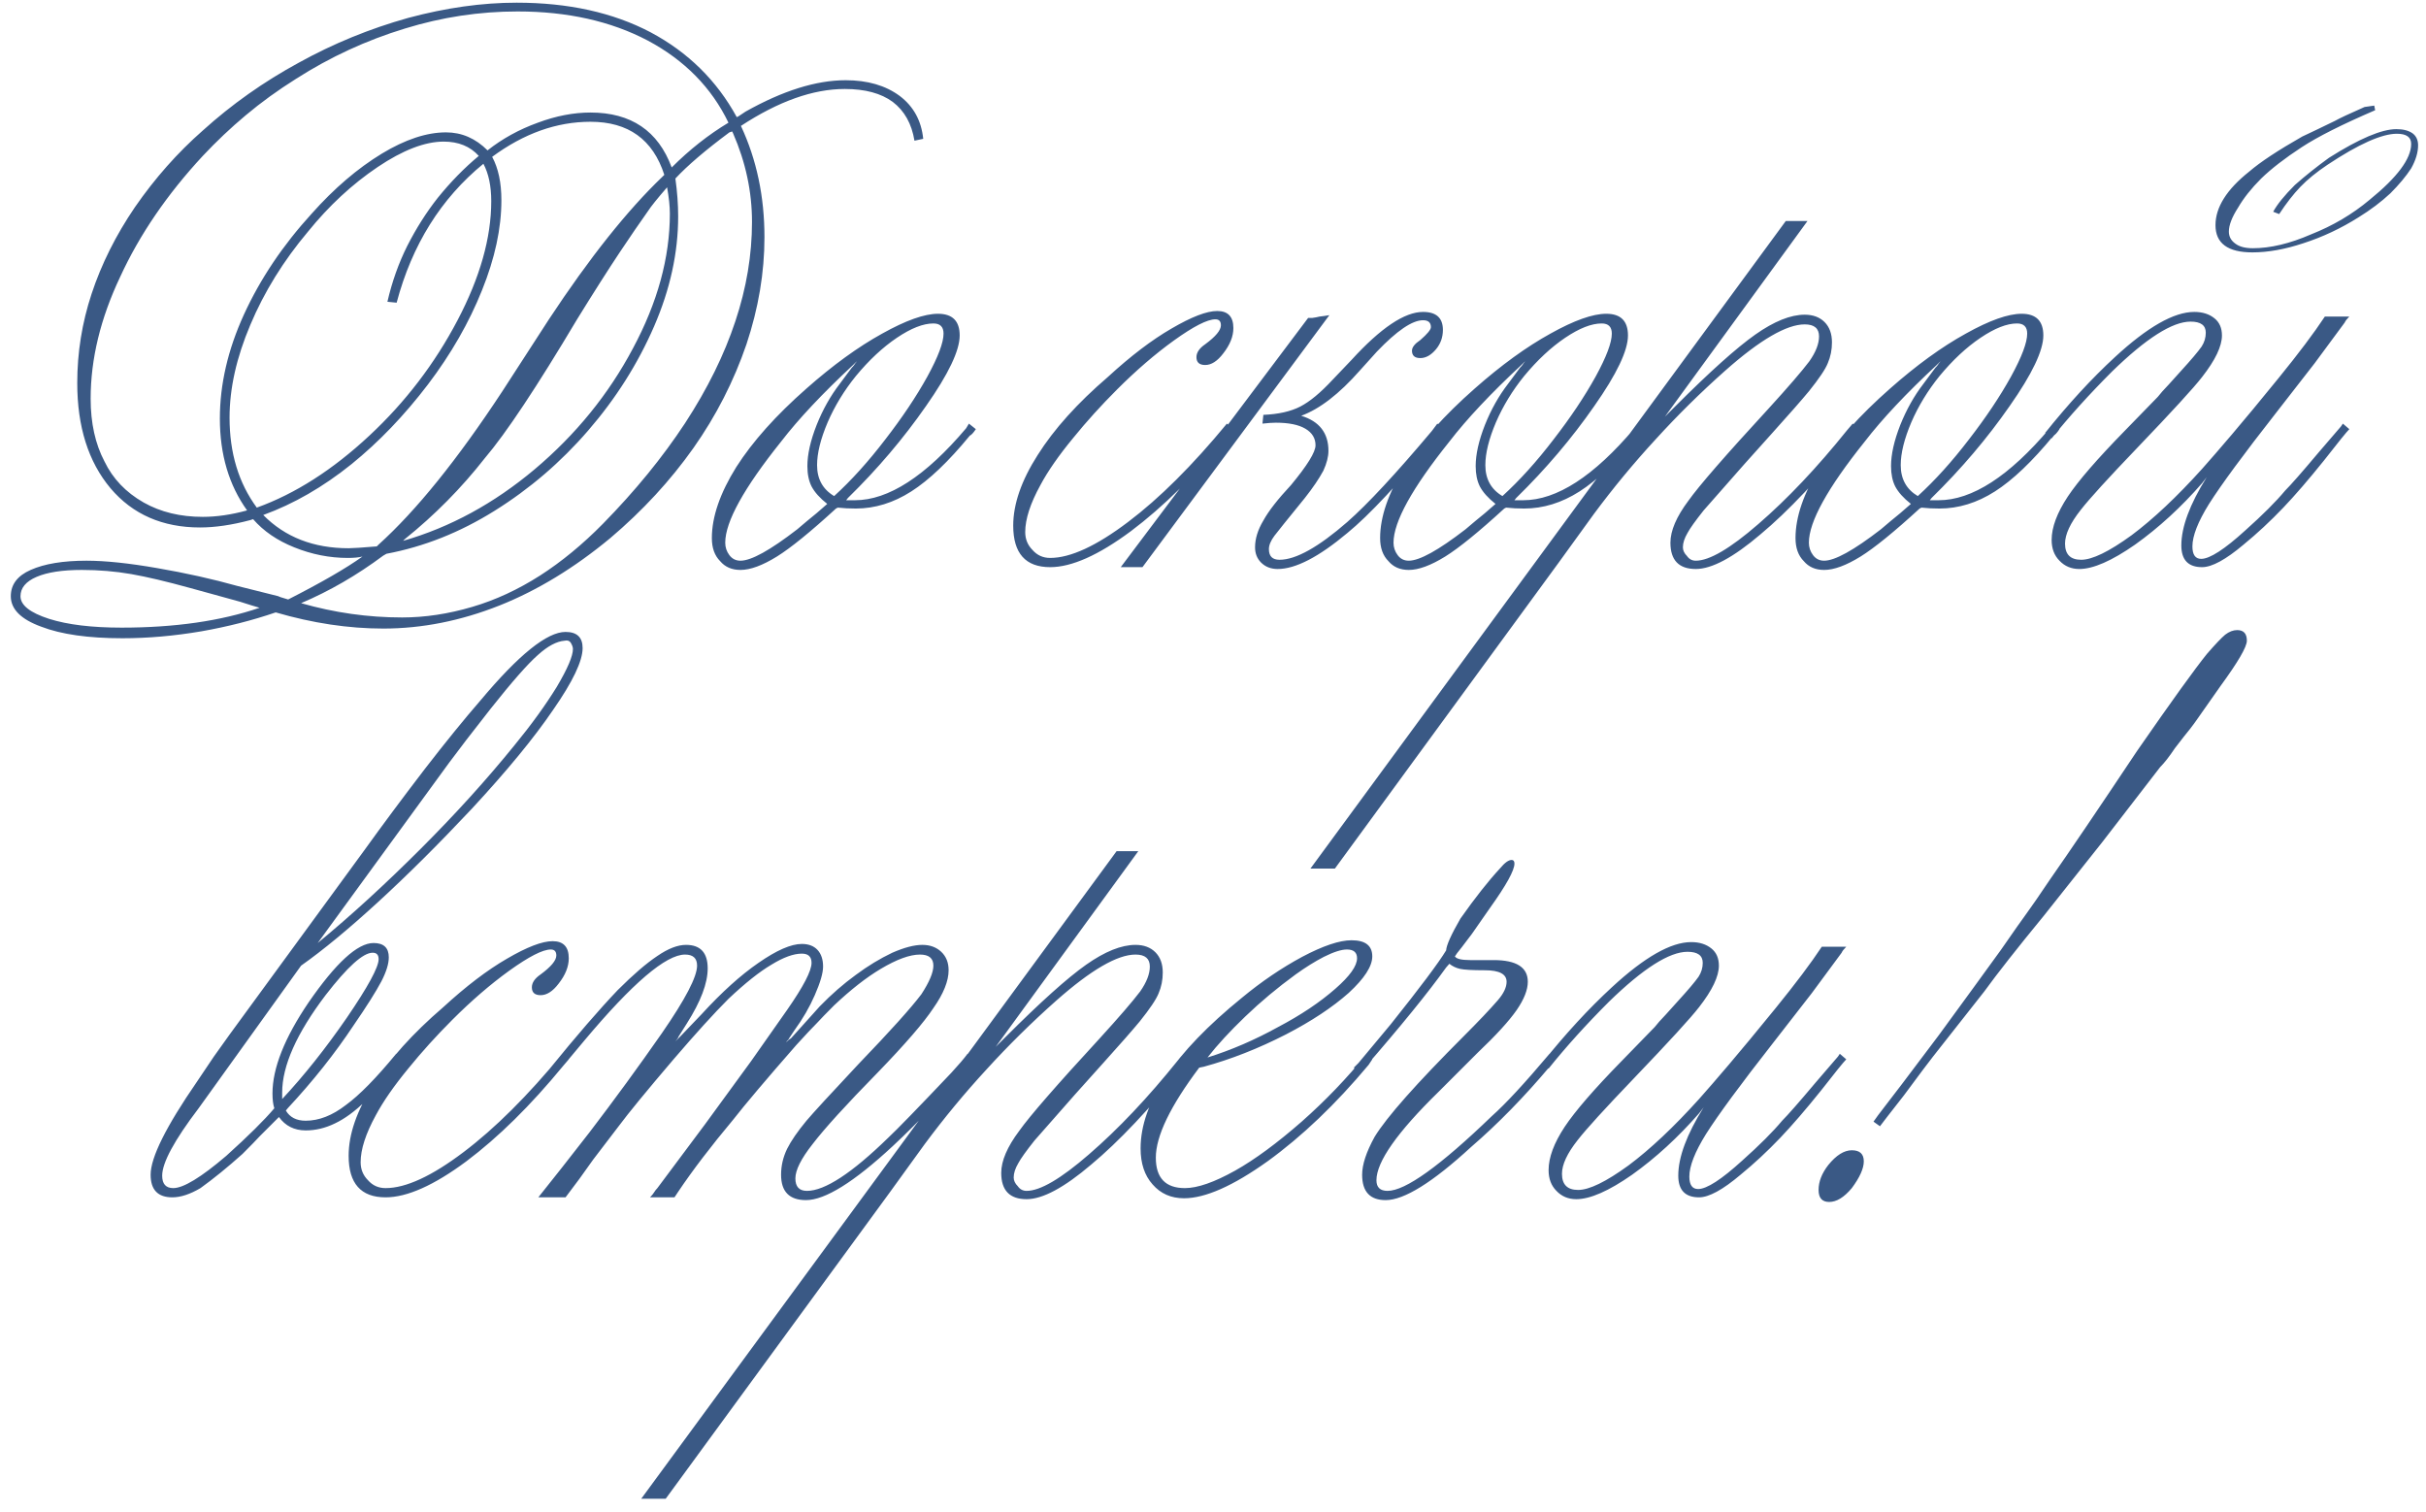 <?xml version="1.0" encoding="UTF-8"?> <svg xmlns="http://www.w3.org/2000/svg" width="154" height="96" viewBox="0 0 154 96" fill="none"><path d="M16.477 38.578C16.203 38.5 15.793 38.373 15.246 38.197L13.547 37.728C12.57 37.455 12.072 37.318 12.053 37.318C10.568 36.908 9.328 36.615 8.332 36.44C7.316 36.264 6.271 36.176 5.197 36.176C3.967 36.176 3.01 36.322 2.326 36.615C1.643 36.908 1.301 37.318 1.301 37.846C1.301 38.412 1.906 38.891 3.117 39.281C4.289 39.652 5.822 39.838 7.717 39.838C11.096 39.838 14.016 39.418 16.477 38.578ZM30.393 9.896C29.846 9.291 29.104 8.988 28.166 8.988C26.975 8.988 25.578 9.525 23.977 10.6C22.355 11.693 20.881 13.06 19.553 14.701C17.99 16.557 16.77 18.529 15.891 20.619C15.012 22.689 14.572 24.652 14.572 26.508C14.572 28.754 15.148 30.658 16.301 32.221C18.742 31.342 21.125 29.818 23.449 27.65C25.734 25.521 27.6 23.08 29.045 20.326C30.471 17.611 31.184 15.092 31.184 12.768C31.184 11.81 31.018 11.02 30.686 10.395C27.99 12.602 26.154 15.541 25.178 19.213L24.592 19.154C24.885 17.885 25.305 16.703 25.852 15.609C26.418 14.496 27.062 13.48 27.785 12.562C28.605 11.547 29.475 10.658 30.393 9.896ZM25.705 34.213L25.588 34.33C28.576 33.471 31.359 31.957 33.938 29.789C36.555 27.582 38.635 25.023 40.178 22.113C41.74 19.203 42.522 16.352 42.522 13.559C42.522 13.09 42.463 12.533 42.346 11.889C41.721 12.611 41.32 13.109 41.145 13.383C40.617 14.125 40.022 14.994 39.357 15.99C38.615 17.104 37.707 18.529 36.633 20.268C34.074 24.564 32.121 27.504 30.773 29.086C29.289 30.98 27.6 32.69 25.705 34.213ZM24.533 35.15L24.328 35.268C22.648 36.518 20.91 37.523 19.113 38.285C21.223 38.891 23.361 39.193 25.529 39.193C26.975 39.193 28.459 38.969 29.982 38.52C31.447 38.09 32.883 37.426 34.289 36.527C35.656 35.648 36.984 34.555 38.273 33.246C40.324 31.156 42.062 29.027 43.488 26.859C44.914 24.672 45.978 22.514 46.682 20.385C47.385 18.275 47.736 16.176 47.736 14.086C47.736 12.172 47.336 10.297 46.535 8.461L46.477 8.344L46.301 8.402C44.777 9.535 43.635 10.512 42.873 11.332C42.99 12.172 43.049 12.973 43.049 13.734C43.049 16.039 42.541 18.363 41.525 20.707C40.49 23.09 39.094 25.297 37.336 27.328C35.598 29.34 33.615 31.039 31.389 32.426C29.201 33.793 26.916 34.701 24.533 35.15ZM42.639 10.629C43.772 9.496 44.973 8.549 46.242 7.787C45.168 5.561 43.459 3.822 41.115 2.572C38.772 1.342 36.018 0.727 32.853 0.727C30.432 0.727 28.049 1.088 25.705 1.811C23.264 2.553 20.959 3.617 18.791 5.004C17.639 5.727 16.574 6.498 15.598 7.318C14.641 8.119 13.732 8.979 12.873 9.896C10.607 12.338 8.859 14.896 7.629 17.572C6.379 20.209 5.754 22.787 5.754 25.307C5.754 26.85 6.047 28.178 6.633 29.291C7.16 30.385 7.99 31.254 9.123 31.898C10.197 32.504 11.447 32.807 12.873 32.807C13.752 32.807 14.69 32.67 15.685 32.397C14.533 30.795 13.957 28.852 13.957 26.566C13.957 24.398 14.465 22.201 15.48 19.975C16.516 17.709 17.951 15.57 19.787 13.559C21.213 11.957 22.697 10.688 24.24 9.75C25.725 8.852 27.082 8.402 28.312 8.402C29.309 8.402 30.188 8.783 30.949 9.545C31.887 8.803 32.951 8.217 34.143 7.787C35.295 7.357 36.408 7.143 37.482 7.143C40.06 7.143 41.779 8.305 42.639 10.629ZM23.918 34.682L24.035 34.565C26.418 32.416 29.035 29.174 31.887 24.838L34.846 20.268C37.424 16.361 39.826 13.344 42.053 11.215L42.17 11.098C41.447 8.852 39.885 7.729 37.482 7.729C35.334 7.729 33.254 8.471 31.242 9.955C31.633 10.678 31.828 11.596 31.828 12.709C31.828 14.486 31.418 16.391 30.598 18.422C29.777 20.473 28.635 22.465 27.17 24.398C25.666 26.371 24.045 28.061 22.307 29.467C20.51 30.912 18.645 31.986 16.711 32.69C18.098 34.096 19.904 34.799 22.131 34.799C22.385 34.799 22.98 34.76 23.918 34.682ZM23.01 35.326C22.775 35.385 22.463 35.414 22.072 35.414C20.92 35.414 19.787 35.19 18.674 34.74C17.6 34.31 16.73 33.715 16.066 32.953L15.891 33.012C14.719 33.324 13.654 33.48 12.697 33.48C10.315 33.48 8.42 32.65 7.014 30.99C5.607 29.311 4.904 27.084 4.904 24.311C4.904 22.377 5.207 20.492 5.812 18.656C6.438 16.762 7.355 14.926 8.566 13.148C9.836 11.312 11.271 9.691 12.873 8.285C14.709 6.625 16.74 5.189 18.967 3.979C21.154 2.768 23.469 1.82 25.91 1.137C28.312 0.492 30.607 0.17 32.795 0.17C36.076 0.17 38.908 0.795 41.291 2.045C43.674 3.314 45.5 5.111 46.77 7.436L46.887 7.377L47.326 7.084C49.69 5.756 51.809 5.092 53.684 5.092C55.07 5.092 56.213 5.424 57.111 6.088C57.99 6.752 58.488 7.66 58.605 8.812L58.049 8.93C57.873 7.855 57.414 7.035 56.672 6.469C55.93 5.922 54.914 5.648 53.625 5.648C51.613 5.648 49.416 6.43 47.033 7.992C48.029 10.121 48.527 12.475 48.527 15.053C48.527 17.299 48.147 19.564 47.385 21.85C46.584 24.193 45.461 26.391 44.016 28.441C42.551 30.512 40.793 32.416 38.742 34.154C36.457 36.049 34.113 37.475 31.711 38.432C29.25 39.408 26.789 39.897 24.328 39.897C22.121 39.897 19.846 39.555 17.502 38.871C16.018 39.379 14.445 39.779 12.785 40.072C11.066 40.365 9.396 40.512 7.775 40.512C5.607 40.512 3.889 40.268 2.619 39.779C1.33 39.31 0.686 38.666 0.686 37.846C0.686 37.103 1.105 36.547 1.945 36.176C2.824 35.785 4.006 35.59 5.49 35.59C6.682 35.59 8.176 35.746 9.973 36.059C11.789 36.371 13.498 36.752 15.1 37.201L17.678 37.846C17.678 37.865 17.883 37.934 18.293 38.051C20.402 36.977 21.975 36.068 23.01 35.326ZM52.512 31.986C52.043 31.615 51.711 31.244 51.516 30.873C51.34 30.521 51.252 30.092 51.252 29.584C51.252 28.842 51.447 27.973 51.838 26.977C52.228 26 52.717 25.131 53.303 24.369L54.065 23.344C54.143 23.266 54.201 23.197 54.24 23.139C54.26 23.1 54.279 23.07 54.299 23.051C54.338 23.012 54.367 22.973 54.387 22.934L54.152 23.168C52.219 24.965 50.695 26.586 49.582 28.031C47.219 30.98 46.037 33.119 46.037 34.447C46.037 34.74 46.125 35.004 46.301 35.238C46.477 35.473 46.711 35.59 47.004 35.59C47.688 35.59 48.889 34.926 50.607 33.598C51.018 33.246 51.428 32.904 51.838 32.572C52.248 32.221 52.473 32.025 52.512 31.986ZM52.951 31.488C54.045 30.492 55.129 29.291 56.203 27.885C57.277 26.498 58.166 25.17 58.869 23.9C59.553 22.65 59.895 21.742 59.895 21.176C59.895 20.746 59.68 20.531 59.25 20.531C58.605 20.531 57.834 20.834 56.935 21.439C56.037 22.045 55.168 22.855 54.328 23.871C53.586 24.789 52.99 25.766 52.541 26.801C52.092 27.855 51.867 28.764 51.867 29.525C51.867 30.404 52.228 31.059 52.951 31.488ZM53.185 32.221L53.068 32.279C51.447 33.764 50.197 34.779 49.318 35.326C48.4 35.893 47.629 36.176 47.004 36.176C46.457 36.176 46.027 35.99 45.715 35.619C45.363 35.268 45.188 34.779 45.188 34.154C45.188 32.807 45.705 31.303 46.74 29.643C47.775 28.021 49.26 26.361 51.193 24.662C52.873 23.178 54.475 22.016 55.998 21.176C57.502 20.336 58.684 19.916 59.543 19.916C60.461 19.916 60.92 20.375 60.92 21.293C60.92 22.25 60.207 23.744 58.781 25.775C57.355 27.826 55.705 29.77 53.83 31.605L53.713 31.752H54.27C56.398 31.752 58.752 30.229 61.33 27.182L61.506 26.889L61.945 27.24C61.789 27.475 61.662 27.611 61.565 27.65C60.217 29.291 58.977 30.473 57.844 31.195C56.711 31.918 55.539 32.279 54.328 32.279C53.918 32.279 53.537 32.26 53.185 32.221ZM77.883 26.889L78.293 27.24L77.941 27.65C75.871 30.17 73.82 32.191 71.789 33.715C69.738 35.238 68.029 36 66.662 36C65.1 36 64.318 35.121 64.318 33.363C64.318 31.996 64.836 30.502 65.871 28.881C66.906 27.24 68.391 25.59 70.324 23.93C71.769 22.602 73.117 21.576 74.367 20.854C75.637 20.111 76.603 19.74 77.268 19.74C77.951 19.74 78.293 20.102 78.293 20.824C78.293 21.352 78.078 21.889 77.648 22.436C77.277 22.924 76.897 23.168 76.506 23.168C76.135 23.168 75.949 23.002 75.949 22.67C75.949 22.377 76.135 22.104 76.506 21.85C77.17 21.361 77.502 20.961 77.502 20.648C77.502 20.395 77.385 20.268 77.15 20.268C76.643 20.268 75.764 20.717 74.514 21.615C73.322 22.475 72.121 23.51 70.91 24.721C69.894 25.736 68.967 26.762 68.127 27.797C67.209 28.91 66.516 29.906 66.047 30.785C65.402 31.957 65.08 32.953 65.08 33.773C65.08 34.223 65.236 34.603 65.549 34.916C65.842 35.248 66.213 35.414 66.662 35.414C67.951 35.414 69.602 34.652 71.613 33.129C73.606 31.625 75.695 29.545 77.883 26.889ZM91.242 26.889L91.652 27.24L91.301 27.65C88.84 30.639 86.916 32.699 85.529 33.832C83.713 35.355 82.238 36.117 81.106 36.117C80.676 36.117 80.324 35.98 80.051 35.707C79.797 35.453 79.67 35.131 79.67 34.74C79.67 34.193 79.846 33.627 80.197 33.041C80.529 32.435 81.115 31.684 81.955 30.785C82.99 29.535 83.508 28.695 83.508 28.266C83.508 27.816 83.293 27.465 82.863 27.211C82.434 26.957 81.809 26.83 80.988 26.83C80.773 26.83 80.49 26.85 80.139 26.889L80.197 26.332C81.154 26.293 81.936 26.117 82.541 25.805C83.147 25.492 83.83 24.926 84.592 24.105L85.793 22.846C87.648 20.814 89.162 19.799 90.334 19.799C91.174 19.799 91.594 20.18 91.594 20.941C91.594 21.41 91.447 21.82 91.154 22.172C90.842 22.543 90.51 22.729 90.158 22.729C89.807 22.729 89.631 22.572 89.631 22.26C89.631 22.045 89.807 21.82 90.158 21.586C90.607 21.195 90.832 20.922 90.832 20.766C90.832 20.473 90.666 20.326 90.334 20.326C89.65 20.326 88.674 20.99 87.404 22.318L86.32 23.52C85.012 25.004 83.772 25.961 82.6 26.391C83.752 26.742 84.328 27.484 84.328 28.617C84.328 28.988 84.221 29.408 84.006 29.877C83.732 30.385 83.342 30.961 82.834 31.605C81.721 32.973 81.076 33.773 80.9 34.008C80.666 34.32 80.549 34.603 80.549 34.857C80.549 35.307 80.773 35.531 81.223 35.531C82.258 35.531 83.693 34.73 85.529 33.129C86.818 31.996 88.606 30.072 90.891 27.357L91.242 26.889ZM72.522 36H71.144L83.039 20.18C83.078 20.18 83.166 20.18 83.303 20.18C83.459 20.16 83.615 20.131 83.772 20.092C83.967 20.072 84.172 20.043 84.387 20.004L72.522 36ZM94.934 31.986C94.465 31.615 94.133 31.244 93.938 30.873C93.762 30.521 93.674 30.092 93.674 29.584C93.674 28.842 93.869 27.973 94.26 26.977C94.65 26 95.139 25.131 95.725 24.369L96.486 23.344C96.564 23.266 96.623 23.197 96.662 23.139C96.682 23.1 96.701 23.07 96.721 23.051C96.76 23.012 96.789 22.973 96.809 22.934L96.574 23.168C94.641 24.965 93.117 26.586 92.004 28.031C89.641 30.98 88.459 33.119 88.459 34.447C88.459 34.74 88.547 35.004 88.723 35.238C88.898 35.473 89.133 35.59 89.426 35.59C90.109 35.59 91.311 34.926 93.029 33.598C93.439 33.246 93.85 32.904 94.26 32.572C94.67 32.221 94.894 32.025 94.934 31.986ZM95.373 31.488C96.467 30.492 97.551 29.291 98.625 27.885C99.699 26.498 100.588 25.17 101.291 23.9C101.975 22.65 102.316 21.742 102.316 21.176C102.316 20.746 102.102 20.531 101.672 20.531C101.027 20.531 100.256 20.834 99.357 21.439C98.459 22.045 97.59 22.855 96.75 23.871C96.008 24.789 95.412 25.766 94.963 26.801C94.514 27.855 94.289 28.764 94.289 29.525C94.289 30.404 94.65 31.059 95.373 31.488ZM95.607 32.221L95.49 32.279C93.869 33.764 92.619 34.779 91.74 35.326C90.822 35.893 90.051 36.176 89.426 36.176C88.879 36.176 88.449 35.99 88.137 35.619C87.785 35.268 87.609 34.779 87.609 34.154C87.609 32.807 88.127 31.303 89.162 29.643C90.197 28.021 91.682 26.361 93.615 24.662C95.295 23.178 96.897 22.016 98.42 21.176C99.924 20.336 101.105 19.916 101.965 19.916C102.883 19.916 103.342 20.375 103.342 21.293C103.342 22.25 102.629 23.744 101.203 25.775C99.777 27.826 98.127 29.77 96.252 31.605L96.135 31.752H96.691C98.82 31.752 101.174 30.229 103.752 27.182L103.928 26.889L104.367 27.24C104.211 27.475 104.084 27.611 103.986 27.65C102.639 29.291 101.398 30.473 100.266 31.195C99.133 31.918 97.961 32.279 96.75 32.279C96.34 32.279 95.959 32.26 95.607 32.221ZM98.947 35.707L84.738 55.131H83.186L113.361 14.027H114.738L105.686 26.449L106.33 25.805C108.537 23.598 110.236 22.074 111.428 21.234C112.619 20.395 113.664 19.975 114.562 19.975C115.09 19.975 115.51 20.131 115.822 20.443C116.135 20.756 116.291 21.186 116.291 21.732C116.291 22.201 116.203 22.641 116.027 23.051C115.871 23.441 115.471 24.037 114.826 24.838C114.357 25.404 113.586 26.283 112.512 27.475L110.725 29.467C109.533 30.814 108.674 31.791 108.146 32.397C107.619 33.06 107.277 33.539 107.121 33.832C106.926 34.164 106.828 34.467 106.828 34.74C106.828 34.935 106.916 35.121 107.092 35.297C107.229 35.492 107.414 35.59 107.648 35.59C108.508 35.59 109.826 34.818 111.604 33.275C113.459 31.674 115.344 29.682 117.258 27.299L117.609 26.889L118.049 27.24L117.727 27.592C115.48 30.365 113.488 32.475 111.75 33.92C110.031 35.385 108.664 36.117 107.648 36.117C106.574 36.117 106.037 35.56 106.037 34.447C106.037 33.685 106.418 32.797 107.18 31.781C107.844 30.844 109.543 28.891 112.277 25.922C113.508 24.574 114.367 23.578 114.855 22.934C115.266 22.348 115.471 21.82 115.471 21.352C115.471 20.844 115.168 20.59 114.562 20.59C113.41 20.59 111.73 21.566 109.523 23.52C107.961 24.906 106.486 26.361 105.1 27.885C103.713 29.389 102.404 30.971 101.174 32.631L98.947 35.707ZM121.301 31.986C120.832 31.615 120.5 31.244 120.305 30.873C120.129 30.521 120.041 30.092 120.041 29.584C120.041 28.842 120.236 27.973 120.627 26.977C121.018 26 121.506 25.131 122.092 24.369L122.854 23.344C122.932 23.266 122.99 23.197 123.029 23.139C123.049 23.1 123.068 23.07 123.088 23.051C123.127 23.012 123.156 22.973 123.176 22.934L122.941 23.168C121.008 24.965 119.484 26.586 118.371 28.031C116.008 30.98 114.826 33.119 114.826 34.447C114.826 34.74 114.914 35.004 115.09 35.238C115.266 35.473 115.5 35.59 115.793 35.59C116.477 35.59 117.678 34.926 119.396 33.598C119.807 33.246 120.217 32.904 120.627 32.572C121.037 32.221 121.262 32.025 121.301 31.986ZM121.74 31.488C122.834 30.492 123.918 29.291 124.992 27.885C126.066 26.498 126.955 25.17 127.658 23.9C128.342 22.65 128.684 21.742 128.684 21.176C128.684 20.746 128.469 20.531 128.039 20.531C127.395 20.531 126.623 20.834 125.725 21.439C124.826 22.045 123.957 22.855 123.117 23.871C122.375 24.789 121.779 25.766 121.33 26.801C120.881 27.855 120.656 28.764 120.656 29.525C120.656 30.404 121.018 31.059 121.74 31.488ZM121.975 32.221L121.857 32.279C120.236 33.764 118.986 34.779 118.107 35.326C117.189 35.893 116.418 36.176 115.793 36.176C115.246 36.176 114.816 35.99 114.504 35.619C114.152 35.268 113.977 34.779 113.977 34.154C113.977 32.807 114.494 31.303 115.529 29.643C116.564 28.021 118.049 26.361 119.982 24.662C121.662 23.178 123.264 22.016 124.787 21.176C126.291 20.336 127.473 19.916 128.332 19.916C129.25 19.916 129.709 20.375 129.709 21.293C129.709 22.25 128.996 23.744 127.57 25.775C126.145 27.826 124.494 29.77 122.619 31.605L122.502 31.752H123.059C125.188 31.752 127.541 30.229 130.119 27.182L130.295 26.889L130.734 27.24C130.578 27.475 130.451 27.611 130.354 27.65C129.006 29.291 127.766 30.473 126.633 31.195C125.5 31.918 124.328 32.279 123.117 32.279C122.707 32.279 122.326 32.26 121.975 32.221ZM148.723 26.889L149.133 27.24C148.957 27.416 148.42 28.08 147.521 29.232C146.564 30.424 145.705 31.42 144.943 32.221C144.123 33.08 143.283 33.861 142.424 34.565C141.291 35.522 140.412 36 139.787 36C138.908 36 138.469 35.541 138.469 34.623C138.469 33.451 139.006 32.006 140.08 30.287L139.787 30.668C138.459 32.191 137.043 33.49 135.539 34.565C134.055 35.6 132.873 36.117 131.994 36.117C131.486 36.117 131.066 35.941 130.734 35.59C130.402 35.258 130.236 34.818 130.236 34.272C130.236 33.471 130.578 32.553 131.262 31.518C131.926 30.521 133.127 29.135 134.865 27.357L136.975 25.189C137.053 25.092 137.15 24.975 137.268 24.838C137.404 24.701 137.805 24.262 138.469 23.52C139.094 22.836 139.523 22.328 139.758 21.996C139.934 21.723 140.021 21.43 140.021 21.117C140.021 20.648 139.699 20.414 139.055 20.414C137.902 20.414 136.242 21.469 134.074 23.578C132.629 25.023 131.35 26.439 130.236 27.826L129.826 27.475C131.311 25.619 132.785 24.018 134.25 22.67C136.32 20.756 138 19.799 139.289 19.799C139.816 19.799 140.246 19.936 140.578 20.209C140.891 20.463 141.047 20.824 141.047 21.293C141.047 21.977 140.627 22.855 139.787 23.93C139.26 24.613 137.883 26.117 135.656 28.441C133.82 30.355 132.629 31.664 132.082 32.367C131.418 33.207 131.086 33.92 131.086 34.506C131.086 35.19 131.428 35.531 132.111 35.531C132.814 35.531 133.879 35.014 135.305 33.978C136.691 32.943 138.186 31.537 139.787 29.76C140.275 29.213 140.91 28.48 141.691 27.562C142.473 26.645 143.459 25.453 144.65 23.988C145.92 22.426 146.896 21.127 147.58 20.092H149.133C148.977 20.248 148.879 20.375 148.84 20.473L146.936 23.051L144.475 26.215C142.424 28.832 141.008 30.756 140.227 31.986C139.523 33.119 139.172 34.018 139.172 34.682C139.172 35.209 139.357 35.473 139.729 35.473C140.275 35.473 141.213 34.867 142.541 33.656C143.635 32.68 144.475 31.84 145.061 31.137C145.432 30.766 146.135 29.965 147.17 28.734L148.605 27.064L148.723 26.889ZM150.715 6.703L150.773 6.996C148.684 7.895 147.131 8.676 146.115 9.34C145.041 10.043 144.182 10.707 143.537 11.332C142.912 11.957 142.424 12.572 142.072 13.178C141.682 13.783 141.486 14.291 141.486 14.701C141.486 15.014 141.623 15.268 141.896 15.463C142.15 15.658 142.521 15.756 143.01 15.756C144.123 15.756 145.354 15.463 146.701 14.877C148.088 14.33 149.328 13.598 150.422 12.68C152.18 11.254 153.059 10.072 153.059 9.135C153.059 8.705 152.756 8.49 152.15 8.49C151.193 8.49 149.729 9.145 147.756 10.453C147.053 10.922 146.477 11.391 146.027 11.859C145.578 12.328 145.129 12.904 144.68 13.588L144.299 13.441C144.553 12.973 145.012 12.406 145.676 11.742C146.34 11.156 147.062 10.58 147.844 10.014C149.758 8.803 151.184 8.197 152.121 8.197C152.551 8.197 152.893 8.285 153.146 8.461C153.381 8.637 153.498 8.891 153.498 9.223C153.498 9.672 153.352 10.16 153.059 10.688C152.727 11.195 152.287 11.723 151.74 12.27C151.154 12.816 150.48 13.324 149.719 13.793C148.605 14.496 147.443 15.043 146.232 15.434C145.061 15.824 143.977 16.02 142.98 16.02C141.418 16.02 140.637 15.443 140.637 14.291C140.637 13.158 141.35 12.025 142.775 10.893C143.479 10.287 144.602 9.545 146.145 8.666C146.691 8.412 147.385 8.08 148.225 7.67C148.498 7.514 149.123 7.221 150.1 6.791L150.715 6.703ZM17.912 69.35V69.76C19.299 68.275 20.666 66.557 22.014 64.603C23.361 62.631 24.035 61.391 24.035 60.883C24.035 60.609 23.908 60.473 23.654 60.473C23.049 60.473 22.053 61.371 20.666 63.168C18.83 65.59 17.912 67.65 17.912 69.35ZM27.727 49.486L20.168 59.857C22.277 58.119 24.465 56.117 26.73 53.852C28.918 51.664 30.891 49.486 32.648 47.318C33.723 46.01 34.621 44.77 35.344 43.598C36.027 42.445 36.369 41.645 36.369 41.195C36.369 41.078 36.32 40.941 36.223 40.785C36.145 40.668 36.018 40.629 35.842 40.668C35.334 40.707 34.768 41.01 34.143 41.576C33.498 42.143 32.502 43.275 31.154 44.975L29.602 46.967L28.518 48.402C28.225 48.812 27.961 49.174 27.727 49.486ZM25.148 66.889L25.588 67.24C24.689 68.353 23.898 69.232 23.215 69.877C22.531 70.541 21.877 71.019 21.252 71.312C20.646 71.606 20.031 71.752 19.406 71.752C18.684 71.752 18.117 71.469 17.707 70.902L17.531 71.078C17.355 71.254 17.18 71.43 17.004 71.606C16.848 71.762 16.682 71.928 16.506 72.103C16.291 72.338 15.92 72.719 15.393 73.246C14.455 74.086 13.566 74.809 12.727 75.414C12.062 75.805 11.467 76 10.94 76C10.021 76 9.562 75.522 9.562 74.564C9.562 73.471 10.539 71.508 12.492 68.676L13.576 67.064L14.602 65.629L23.127 53.969C24.279 52.367 25.559 50.648 26.965 48.812C28.293 47.094 29.475 45.639 30.51 44.447C32.932 41.557 34.728 40.111 35.9 40.111C36.623 40.111 36.984 40.453 36.984 41.137C36.984 41.957 36.359 43.266 35.109 45.062C33.898 46.84 32.18 48.93 29.953 51.332C27.863 53.559 25.881 55.531 24.006 57.25C22.131 58.969 20.5 60.316 19.113 61.293L12.609 70.346C11.066 72.377 10.295 73.803 10.295 74.623C10.295 75.15 10.529 75.414 10.998 75.414C11.643 75.414 12.766 74.731 14.367 73.363C15.773 72.094 16.789 71.088 17.414 70.346C17.336 70.111 17.297 69.799 17.297 69.408C17.297 67.807 18.059 65.883 19.582 63.637C21.32 61.117 22.697 59.857 23.713 59.857C24.357 59.857 24.68 60.16 24.68 60.766C24.68 61.176 24.523 61.684 24.211 62.289C23.859 62.953 23.273 63.881 22.453 65.072C21.262 66.869 19.865 68.627 18.264 70.346L18.146 70.492C18.4 70.922 18.82 71.137 19.406 71.137C20.246 71.137 21.096 70.805 21.955 70.141C22.814 69.516 23.879 68.432 25.148 66.889ZM35.695 66.889L36.105 67.24L35.754 67.65C33.684 70.17 31.633 72.191 29.602 73.715C27.551 75.238 25.842 76 24.475 76C22.912 76 22.131 75.121 22.131 73.363C22.131 71.996 22.648 70.502 23.684 68.881C24.719 67.24 26.203 65.59 28.137 63.93C29.582 62.602 30.93 61.576 32.18 60.853C33.449 60.111 34.416 59.74 35.08 59.74C35.764 59.74 36.105 60.102 36.105 60.824C36.105 61.352 35.891 61.889 35.461 62.435C35.09 62.924 34.709 63.168 34.318 63.168C33.947 63.168 33.762 63.002 33.762 62.67C33.762 62.377 33.947 62.103 34.318 61.85C34.982 61.361 35.315 60.961 35.315 60.648C35.315 60.395 35.197 60.268 34.963 60.268C34.455 60.268 33.576 60.717 32.326 61.615C31.135 62.475 29.934 63.51 28.723 64.721C27.707 65.736 26.779 66.762 25.939 67.797C25.021 68.91 24.328 69.906 23.859 70.785C23.215 71.957 22.893 72.953 22.893 73.773C22.893 74.223 23.049 74.603 23.361 74.916C23.654 75.248 24.025 75.414 24.475 75.414C25.764 75.414 27.414 74.652 29.426 73.129C31.418 71.625 33.508 69.545 35.695 66.889ZM43.049 75.648L42.815 76H41.262C41.379 75.883 41.467 75.775 41.525 75.678C41.584 75.58 41.652 75.492 41.73 75.414L44.748 71.371L47.678 67.357L49.963 64.106C50.998 62.621 51.516 61.625 51.516 61.117C51.516 60.727 51.31 60.531 50.9 60.531C50.373 60.531 49.728 60.766 48.967 61.234C48.205 61.684 47.297 62.406 46.242 63.402C45.324 64.32 44.162 65.6 42.756 67.24C41.057 69.232 39.895 70.648 39.27 71.488L37.658 73.598C37.346 74.027 37.053 74.438 36.779 74.828C36.447 75.277 36.242 75.551 36.164 75.648L35.9 76H34.172C35.051 74.906 36.135 73.529 37.424 71.869C39.006 69.799 40.539 67.699 42.023 65.57C43.508 63.422 44.25 61.996 44.25 61.293C44.25 60.824 43.996 60.59 43.488 60.59C42.277 60.59 40.148 62.406 37.102 66.039L35.607 67.826L35.315 68.148L34.904 67.826C36.603 65.736 38.039 64.076 39.211 62.846C40.188 61.869 41.027 61.147 41.73 60.678C42.414 60.209 43.02 59.975 43.547 59.975C44.465 59.975 44.924 60.473 44.924 61.469C44.924 62.406 44.484 63.568 43.605 64.955L43.107 65.746C43.088 65.766 43.068 65.805 43.049 65.863C43.029 65.902 42.971 65.981 42.873 66.098C42.912 66.059 42.951 66.019 42.99 65.981C43.029 65.941 43.059 65.912 43.078 65.893C43.117 65.853 43.147 65.824 43.166 65.805C43.185 65.785 43.205 65.766 43.225 65.746L44.543 64.369C45.812 62.982 47.014 61.898 48.147 61.117C49.299 60.316 50.217 59.916 50.9 59.916C51.33 59.916 51.662 60.043 51.897 60.297C52.131 60.551 52.248 60.902 52.248 61.352C52.248 61.762 52.072 62.367 51.721 63.168C51.389 63.93 50.959 64.672 50.432 65.394L50.08 65.922C50.08 65.941 50.06 65.971 50.022 66.01C49.982 66.049 49.953 66.078 49.934 66.098C49.934 66.117 49.924 66.137 49.904 66.156C50.06 66 50.158 65.922 50.197 65.922L52.043 63.871C52.785 63.109 53.547 62.445 54.328 61.879C55.09 61.312 55.861 60.844 56.643 60.473C57.404 60.141 58.039 59.975 58.547 59.975C59.035 59.975 59.435 60.121 59.748 60.414C60.06 60.707 60.217 61.098 60.217 61.586C60.217 62.27 59.895 63.07 59.25 63.988C58.645 64.906 57.463 66.273 55.705 68.09C53.713 70.121 52.336 71.635 51.574 72.631C50.852 73.549 50.49 74.272 50.49 74.799C50.49 75.326 50.734 75.59 51.223 75.59C52.355 75.59 54.074 74.467 56.379 72.221C56.906 71.732 58.244 70.356 60.393 68.09C60.861 67.582 61.203 67.182 61.418 66.889L61.828 67.24C60.09 69.33 58.371 71.166 56.672 72.748C54.211 75.033 52.375 76.176 51.164 76.176C50.109 76.176 49.582 75.639 49.582 74.564C49.582 73.998 49.709 73.451 49.963 72.924C50.217 72.416 50.627 71.82 51.193 71.137C51.623 70.629 52.727 69.428 54.504 67.533C56.496 65.463 57.824 63.988 58.488 63.109C58.996 62.328 59.25 61.723 59.25 61.293C59.25 60.824 58.967 60.59 58.4 60.59C57.756 60.59 56.926 60.893 55.91 61.498C54.992 62.045 54.006 62.816 52.951 63.812C52.443 64.32 52.092 64.682 51.897 64.897C51.584 65.209 51.135 65.688 50.549 66.332C48.635 68.519 47.297 70.102 46.535 71.078C45.129 72.758 43.967 74.281 43.049 75.648ZM56.467 75.707L42.258 95.131H40.705L70.881 54.027H72.258L63.205 66.449L63.85 65.805C66.057 63.598 67.756 62.074 68.947 61.234C70.139 60.395 71.184 59.975 72.082 59.975C72.609 59.975 73.029 60.131 73.342 60.443C73.654 60.756 73.811 61.185 73.811 61.732C73.811 62.201 73.723 62.641 73.547 63.051C73.391 63.441 72.99 64.037 72.346 64.838C71.877 65.404 71.106 66.283 70.031 67.475L68.244 69.467C67.053 70.814 66.193 71.791 65.666 72.397C65.139 73.061 64.797 73.539 64.641 73.832C64.445 74.164 64.348 74.467 64.348 74.74C64.348 74.936 64.436 75.121 64.611 75.297C64.748 75.492 64.934 75.59 65.168 75.59C66.027 75.59 67.346 74.818 69.123 73.275C70.978 71.674 72.863 69.682 74.777 67.299L75.129 66.889L75.568 67.24L75.246 67.592C73 70.365 71.008 72.475 69.269 73.92C67.551 75.385 66.184 76.117 65.168 76.117C64.094 76.117 63.557 75.561 63.557 74.447C63.557 73.686 63.938 72.797 64.699 71.781C65.363 70.844 67.062 68.891 69.797 65.922C71.027 64.574 71.887 63.578 72.375 62.934C72.785 62.348 72.99 61.82 72.99 61.352C72.99 60.844 72.688 60.59 72.082 60.59C70.93 60.59 69.25 61.566 67.043 63.52C65.481 64.906 64.006 66.361 62.619 67.885C61.232 69.389 59.924 70.971 58.693 72.631L56.467 75.707ZM76.652 67.123C78.156 66.654 79.65 66.01 81.135 65.189C82.58 64.428 83.791 63.617 84.768 62.758C85.686 61.957 86.144 61.312 86.144 60.824C86.144 60.453 85.93 60.268 85.5 60.268C85.148 60.268 84.66 60.424 84.035 60.736C83.469 61.029 82.873 61.4 82.248 61.85C81.096 62.69 80.031 63.578 79.055 64.516C78.078 65.453 77.277 66.322 76.652 67.123ZM86.76 66.889L87.111 67.24L86.877 67.592C84.787 70.092 82.648 72.133 80.461 73.715C78.273 75.277 76.506 76.059 75.158 76.059C74.338 76.059 73.674 75.766 73.166 75.18C72.658 74.613 72.404 73.852 72.404 72.894C72.404 70.004 74.543 66.82 78.82 63.344C80.07 62.309 81.35 61.44 82.658 60.736C83.986 60.033 85.031 59.682 85.793 59.682C86.672 59.682 87.111 60.023 87.111 60.707C87.111 61.332 86.613 62.103 85.617 63.022C84.582 63.94 83.254 64.818 81.633 65.658C79.875 66.557 78.137 67.24 76.418 67.709L76.125 67.768C74.289 70.209 73.371 72.113 73.371 73.481C73.371 74.769 73.986 75.414 75.217 75.414C76.018 75.414 77.082 75.043 78.41 74.301C79.66 73.598 81.066 72.562 82.629 71.195C84.133 69.867 85.51 68.432 86.76 66.889ZM98.361 66.889L98.772 67.24L98.42 67.65C96.76 69.623 95.08 71.342 93.381 72.807C90.939 75.053 89.133 76.176 87.961 76.176C86.965 76.176 86.467 75.639 86.467 74.564C86.467 73.92 86.731 73.119 87.258 72.162C88.019 70.912 89.914 68.773 92.941 65.746C93.859 64.828 94.572 64.076 95.08 63.49C95.451 63.06 95.637 62.67 95.637 62.318C95.637 61.83 95.178 61.586 94.26 61.586C93.478 61.586 92.951 61.557 92.678 61.498C92.424 61.44 92.199 61.332 92.004 61.176L91.799 61.41C90.666 62.992 88.928 65.131 86.584 67.826L86.35 68.148L85.939 67.768L86.232 67.475L88.283 65.014C90.139 62.69 91.311 61.127 91.799 60.326C91.818 59.994 92.121 59.32 92.707 58.305C93.644 56.977 94.484 55.912 95.227 55.111C95.519 54.76 95.764 54.584 95.959 54.584C96.076 54.584 96.135 54.662 96.135 54.818C96.135 55.248 95.617 56.185 94.582 57.631L93.439 59.272C93.283 59.486 93.068 59.77 92.795 60.121C92.541 60.434 92.394 60.629 92.356 60.707C92.453 60.863 92.775 60.941 93.322 60.941H93.791H94.816C96.262 60.941 96.984 61.4 96.984 62.318C96.984 62.826 96.75 63.422 96.281 64.106C95.793 64.809 94.963 65.717 93.791 66.83L91.33 69.291C88.693 71.869 87.375 73.744 87.375 74.916C87.375 75.365 87.609 75.59 88.078 75.59C89.211 75.59 91.418 74.008 94.699 70.844C95.559 70.082 96.779 68.764 98.361 66.889ZM116.789 66.889L117.199 67.24C117.023 67.416 116.486 68.08 115.588 69.232C114.631 70.424 113.771 71.42 113.01 72.221C112.189 73.08 111.35 73.861 110.49 74.564C109.357 75.522 108.479 76 107.854 76C106.975 76 106.535 75.541 106.535 74.623C106.535 73.451 107.072 72.006 108.146 70.287L107.854 70.668C106.525 72.191 105.109 73.49 103.605 74.564C102.121 75.6 100.939 76.117 100.061 76.117C99.553 76.117 99.133 75.941 98.801 75.59C98.469 75.258 98.303 74.818 98.303 74.272C98.303 73.471 98.644 72.553 99.328 71.518C99.992 70.522 101.193 69.135 102.932 67.357L105.041 65.189C105.119 65.092 105.217 64.975 105.334 64.838C105.471 64.701 105.871 64.262 106.535 63.52C107.16 62.836 107.59 62.328 107.824 61.996C108 61.723 108.088 61.43 108.088 61.117C108.088 60.648 107.766 60.414 107.121 60.414C105.969 60.414 104.309 61.469 102.141 63.578C100.695 65.023 99.416 66.439 98.303 67.826L97.893 67.475C99.377 65.619 100.852 64.018 102.316 62.67C104.387 60.756 106.066 59.799 107.355 59.799C107.883 59.799 108.312 59.935 108.645 60.209C108.957 60.463 109.113 60.824 109.113 61.293C109.113 61.977 108.693 62.855 107.854 63.93C107.326 64.613 105.949 66.117 103.723 68.441C101.887 70.356 100.695 71.664 100.148 72.367C99.484 73.207 99.152 73.92 99.152 74.506C99.152 75.189 99.494 75.531 100.178 75.531C100.881 75.531 101.945 75.014 103.371 73.978C104.758 72.943 106.252 71.537 107.854 69.76C108.342 69.213 108.977 68.481 109.758 67.562C110.539 66.644 111.525 65.453 112.717 63.988C113.986 62.426 114.963 61.127 115.646 60.092H117.199C117.043 60.248 116.945 60.375 116.906 60.473L115.002 63.051L112.541 66.215C110.49 68.832 109.074 70.756 108.293 71.986C107.59 73.119 107.238 74.018 107.238 74.682C107.238 75.209 107.424 75.473 107.795 75.473C108.342 75.473 109.279 74.867 110.607 73.656C111.701 72.68 112.541 71.84 113.127 71.137C113.498 70.766 114.201 69.965 115.236 68.734L116.672 67.064L116.789 66.889ZM118.312 73.715C118.312 74.164 118.059 74.731 117.551 75.414C117.062 76 116.584 76.293 116.115 76.293C115.666 76.293 115.441 76.039 115.441 75.531C115.441 75.004 115.646 74.477 116.057 73.949C116.564 73.324 117.062 73.012 117.551 73.012C118.059 73.012 118.312 73.246 118.312 73.715ZM119.338 71.488L118.928 71.195L119.221 70.785C119.982 69.809 121.271 68.109 123.088 65.688C124.689 63.5 125.998 61.703 127.014 60.297C127.854 59.086 128.41 58.295 128.684 57.924C128.957 57.553 129.436 56.859 130.119 55.844C131.389 54.027 133.234 51.303 135.656 47.67C137.863 44.486 139.348 42.426 140.109 41.488C140.637 40.883 141.018 40.482 141.252 40.287C141.506 40.092 141.76 39.994 142.014 39.994C142.424 39.994 142.629 40.219 142.629 40.668C142.629 41.059 142.072 42.016 140.959 43.539L139.436 45.707C139.357 45.824 139.221 46.01 139.025 46.264C138.83 46.498 138.508 46.908 138.059 47.494C137.707 48.022 137.395 48.422 137.121 48.695L133.459 53.441L129.738 58.129C128.039 60.199 126.779 61.801 125.959 62.934L122.707 67.064C122.473 67.357 121.857 68.178 120.861 69.525C119.943 70.697 119.436 71.352 119.338 71.488Z" fill="#3A5985"></path></svg> 